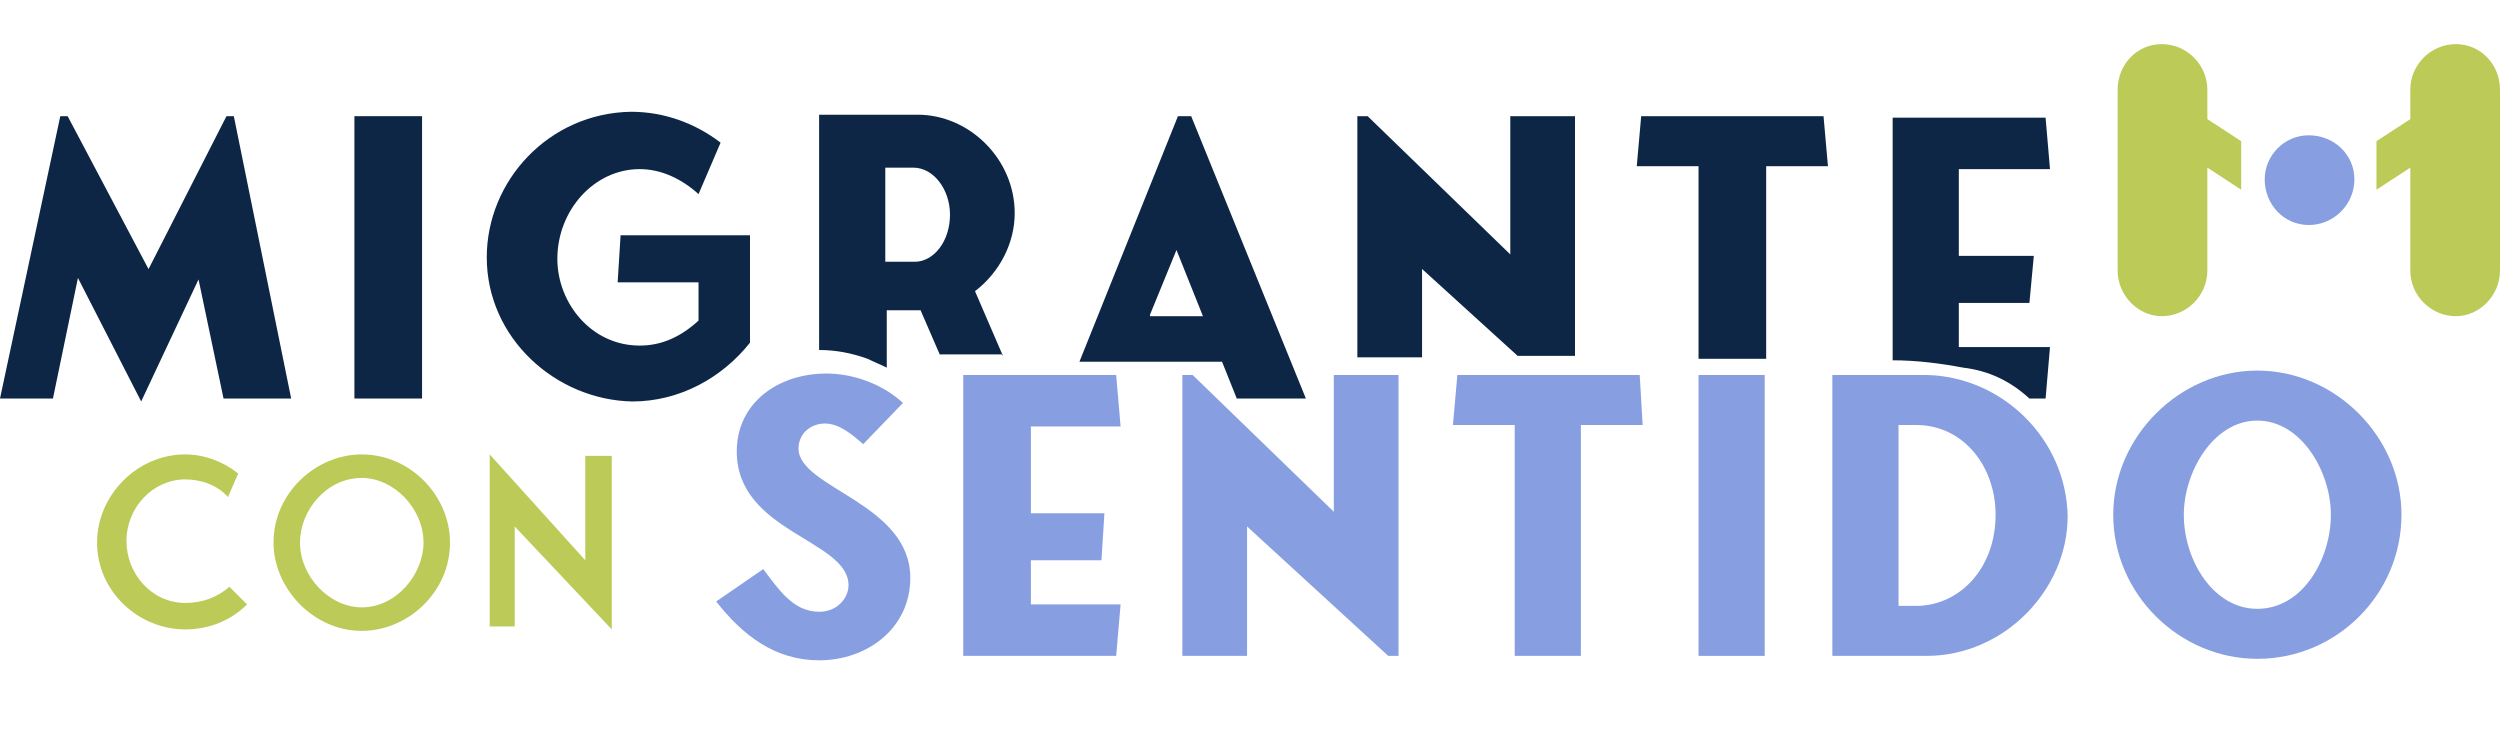 <?xml version="1.0" encoding="utf-8"?>
<!-- Generator: Adobe Illustrator 16.0.0, SVG Export Plug-In . SVG Version: 6.00 Build 0)  -->
<!DOCTYPE svg PUBLIC "-//W3C//DTD SVG 1.1//EN" "http://www.w3.org/Graphics/SVG/1.1/DTD/svg11.dtd">
<svg version="1.1" id="Layer_1" xmlns="http://www.w3.org/2000/svg" xmlns:xlink="http://www.w3.org/1999/xlink" x="0px" y="0px"
	 width="170px" height="50px" viewBox="0 0 170 50" style="enable-background:new 0 0 170 50;" xml:space="preserve">
<style type="text/css">
<![CDATA[
	.st0{fill:#879EE1;}
	.st1{fill:#BCCA58;}
	.st2{fill:#0D2646;}
]]>
</style>
<polygon class="st2" points="13.5,19 15.2,27.1 19.8,27.1 15.9,7.9 15.4,7.9 10.1,18.3 4.6,7.9 4.1,7.9 0,27.1 3.6,27.1 5.3,18.9 
	9.6,27.3 "/>
<rect x="24.1" y="7.9" class="st2" width="4.6" height="19.2"/>
<path class="st2" d="M51,23.3V16h-8.8l-0.2,3.2h5.5v2.6c-1.2,1.1-2.5,1.7-4,1.7c-3.3,0-5.6-2.9-5.6-5.9c0-3.3,2.5-6.1,5.6-6.1
	c1.5,0,2.9,0.7,4,1.7L49,9.7c-1.7-1.3-3.8-2.1-6.1-2.1c-5.6,0.1-9.8,4.7-9.8,9.9c0,5.5,4.7,9.7,9.9,9.8C46.2,27.3,49.1,25.7,51,23.3
	"/>
<path class="st2" d="M68.2,24.2l-1.9-4.4c1.7-1.3,2.7-3.3,2.7-5.3c0-3.7-3.1-6.7-6.6-6.7h-6.7v16c1.1,0,2.2,0.2,3.3,0.6
	c0.4,0.2,0.9,0.4,1.3,0.6v-3.9h1.7c0.2,0,0.4,0,0.6,0l1.3,3H68.2z M62.2,17.8h-2v-6.4h1.9c1.4,0,2.5,1.5,2.5,3.2
	C64.6,16.4,63.5,17.8,62.2,17.8"/>
<path class="st2" d="M84.1,27.1h4.7L81,7.9h-0.9l-6.7,16.7H77l0,0h6.1L84.1,27.1z M78.2,21.4L80,17l1.8,4.5H78.2z"/>
<path class="st2" d="M96.6,18.2l6.6,6c1.1,0,2.2,0,3.3,0c0.2,0,0.4,0,0.6,0V7.9h-4.4v9.4l-9.7-9.4h-0.7v16.4h4.4V18.2z"/>
<polygon class="st2" points="111.6,7.9 111.3,11.3 115.5,11.3 115.5,24.4 120.1,24.4 120.1,11.3 124.3,11.3 124,7.9 "/>
<path class="st2" d="M138,27.1C138,27.1,138,27.1,138,27.1l1.1,0l0.3-3.5h-6.2v-3h4.8l0.3-3.2h-5.1v-5.9h6.2l-0.3-3.5h-10.4v16.5
	c1.6,0,3.2,0.2,4.8,0.5C135.2,25.2,136.7,25.9,138,27.1"/>
<path class="st1" d="M12.6,41c-2.3,0-4-2-4-4.2c0-2.3,1.8-4.2,4-4.2c1.1,0,2.2,0.4,2.9,1.2l0.7-1.6c-1-0.8-2.3-1.3-3.6-1.3
	c-3.3,0-6,2.8-6,6c0,3.3,2.8,5.9,6,5.9c1.6,0,3.1-0.6,4.2-1.7l-1.2-1.2C14.8,40.6,13.8,41,12.6,41"/>
<path class="st1" d="M24.6,30.9c-3.1,0-6,2.6-6,6c0,3.1,2.7,6,6,6c3.1,0,6-2.6,6-6C30.6,33.7,27.9,30.9,24.6,30.9 M24.6,41.3
	c-2.2,0-4.2-2.1-4.2-4.4c0-2.2,1.8-4.4,4.2-4.4c2.2,0,4.2,2.1,4.2,4.4C28.8,39,27,41.3,24.6,41.3"/>
<polygon class="st1" points="41.6,31 39.8,31 39.8,38.1 33.3,30.9 33.3,42.6 35,42.6 35,35.8 41.6,42.8 "/>
<path class="st0" d="M54.3,30.5c0-1,0.8-1.7,1.8-1.7c1,0,1.9,0.8,2.6,1.4l2.7-2.8c-1.4-1.3-3.4-2-5.2-2c-3.3,0-6.1,2-6.1,5.3
	c0,5.5,7.6,6,7.6,9.1c0,0.8-0.7,1.8-2,1.8c-1.8,0-2.8-1.6-3.8-2.9l-3.2,2.2c1.8,2.3,4,4,7,4c3.3,0,6.2-2.2,6.2-5.6
	C61.9,34.2,54.3,33.2,54.3,30.5"/>
<polygon class="st0" points="76.2,29 75.9,25.5 65.5,25.5 65.5,44.6 75.9,44.6 76.2,41.1 70.1,41.1 70.1,38.1 74.9,38.1 75.1,34.9 
	70.1,34.9 70.1,29 "/>
<polygon class="st0" points="90.7,34.8 81.1,25.5 80.4,25.5 80.4,44.6 84.8,44.6 84.8,35.8 94.4,44.6 95.1,44.6 95.1,25.5 
	90.7,25.5 "/>
<polygon class="st0" points="111.5,25.5 99.1,25.5 98.8,28.9 103,28.9 103,44.6 107.5,44.6 107.5,28.9 111.7,28.9 "/>
<rect x="115.5" y="25.5" class="st0" width="4.5" height="19.1"/>
<path class="st0" d="M131,25.5h-6.4v19.1h6.4c5.3,0,9.6-4.5,9.6-9.5C140.5,29.8,136.1,25.6,131,25.5 M130.3,41.2h-1.2V28.9h1.2
	c3.2,0,5.4,2.8,5.4,6.1C135.7,38.7,133.2,41.2,130.3,41.2"/>
<path class="st0" d="M153.5,25.2c-5.3,0-9.8,4.5-9.8,9.8c0,5.4,4.5,9.8,9.8,9.8c5.4,0,9.8-4.4,9.8-9.8
	C163.3,29.7,158.8,25.2,153.5,25.2 M153.5,41.4c-3,0-5-3.3-5-6.4c0-2.9,2-6.4,5-6.4c3,0,5,3.5,5,6.4C158.5,38,156.6,41.4,153.5,41.4
	"/>
<path class="st0" d="M157,15.3c1.7,0,3.1-1.4,3.1-3.1c0-1.7-1.4-3-3.1-3c-1.7,0-3,1.4-3,3C154,13.9,155.3,15.3,157,15.3"/>
<path class="st1" d="M152.4,9.6l-2.3-1.5V6.1c0-1.7-1.4-3.1-3.1-3.1c-1.7,0-3,1.4-3,3.1v12.3c0,1.7,1.4,3.1,3,3.1
	c1.7,0,3.1-1.4,3.1-3.1v-7l2.3,1.5V9.6z"/>
<path class="st1" d="M161.6,9.6l2.3-1.5V6.1c0-1.7,1.4-3.1,3.1-3.1c1.7,0,3,1.4,3,3.1v12.3c0,1.7-1.4,3.1-3,3.1
	c-1.7,0-3.1-1.4-3.1-3.1v-7l-2.3,1.5V9.6z"/>
</svg>
